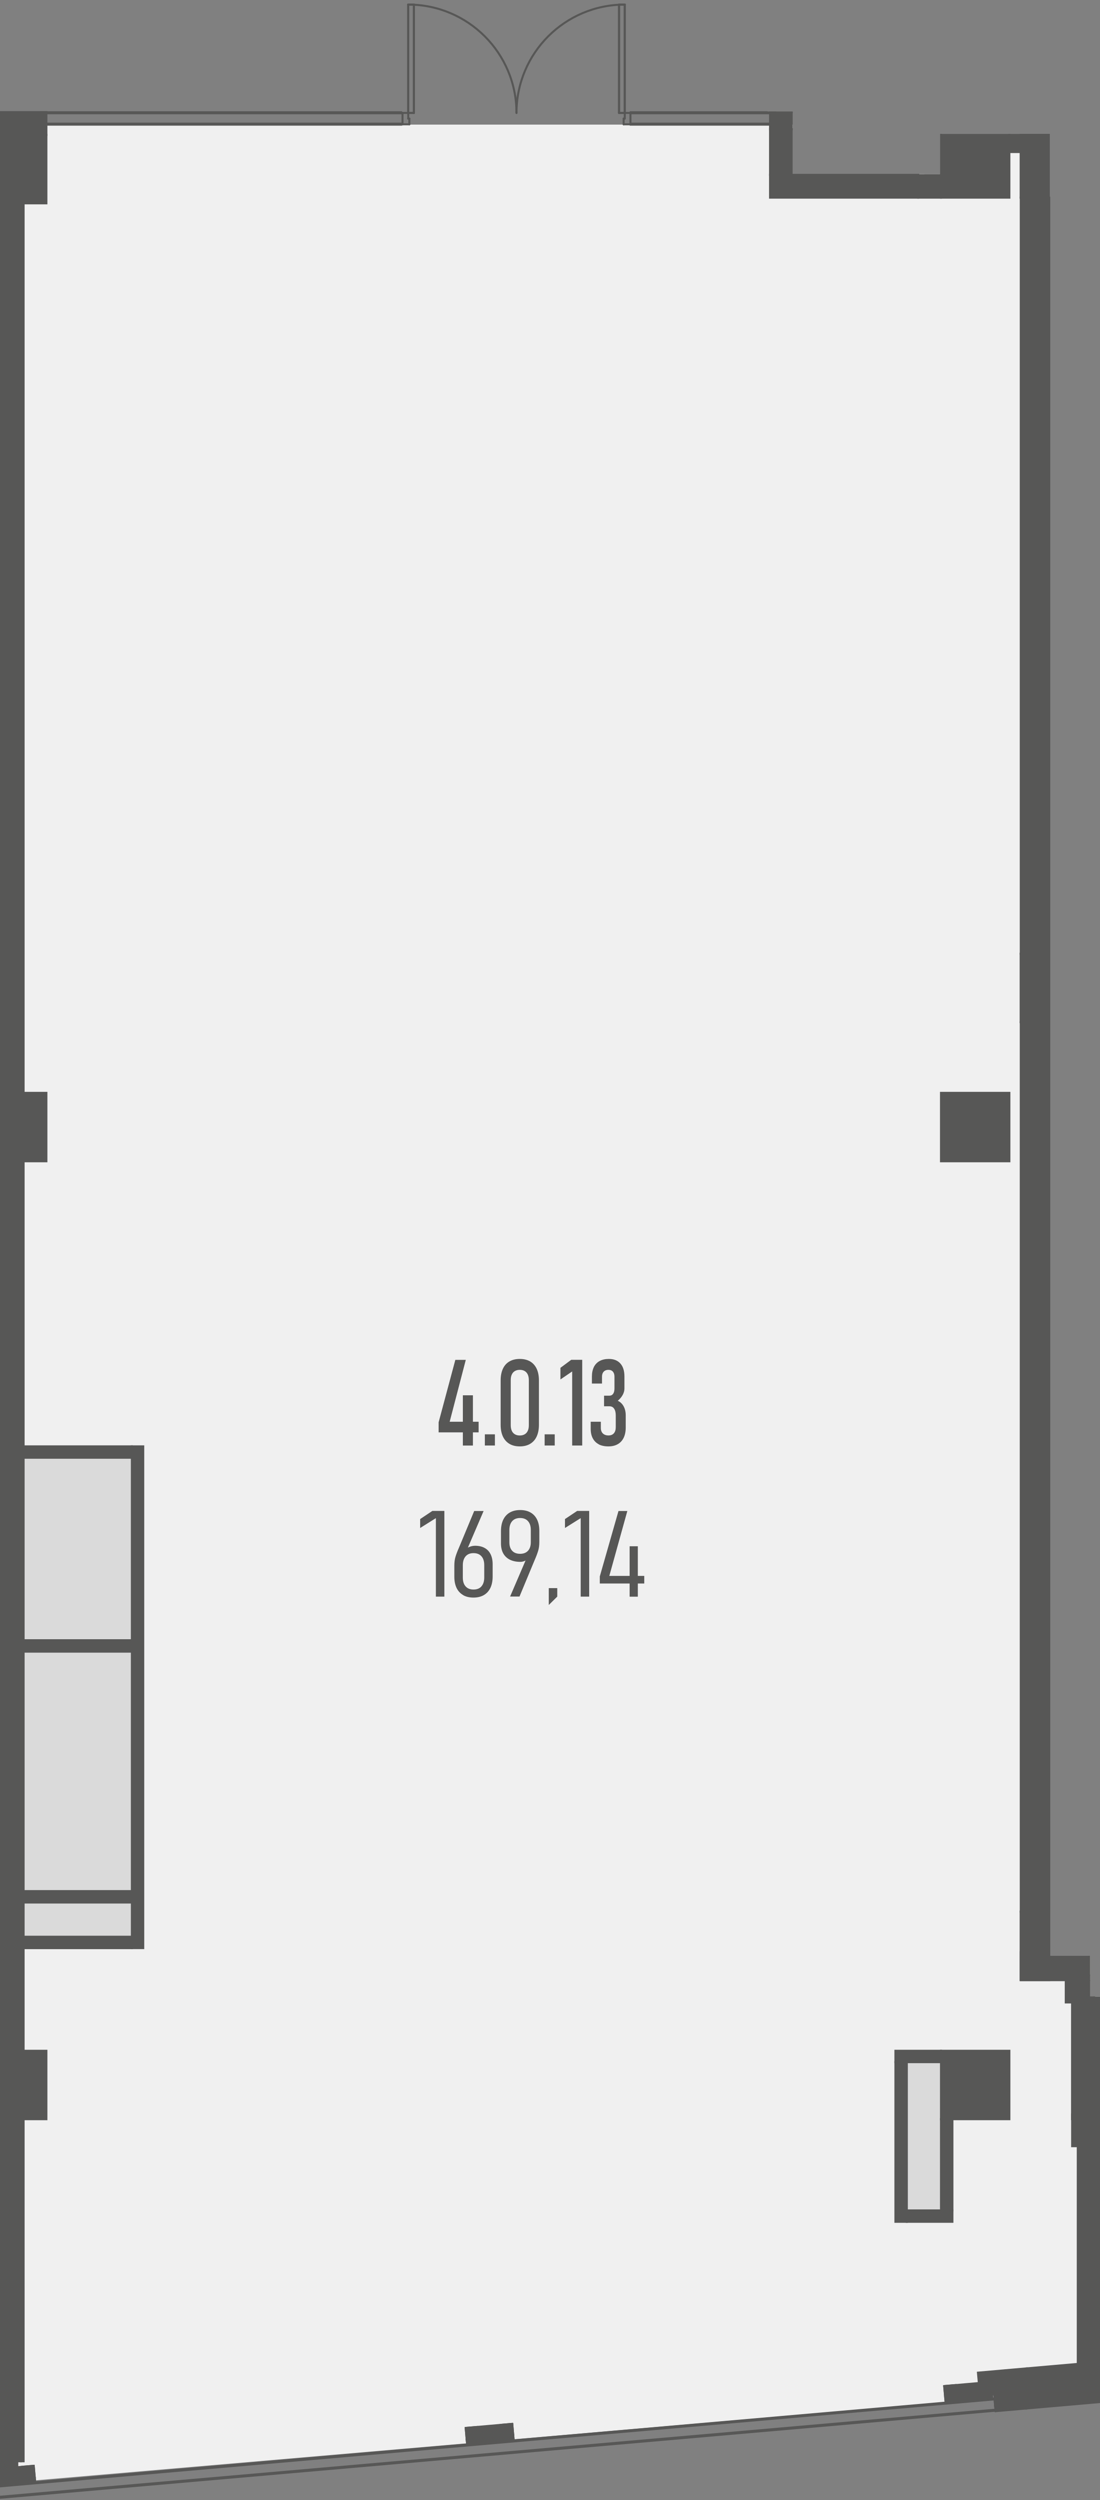 <?xml version="1.0" encoding="UTF-8"?><svg id="_Слой_1" xmlns="http://www.w3.org/2000/svg" xmlns:xlink="http://www.w3.org/1999/xlink" viewBox="0 0 273.61 621.42"><rect x="0" y="0" width="273.61" height="621.42" fill="#808080" stroke="none"/><defs><clipPath id="clippath-1"><polygon points="23.33 .46 23.33 27.61 0 27.61 0 621.42 273.61 621.42 273.61 496.28 271.13 496.28 271.13 486.16 261.12 486.16 261.12 33.28 233.85 33.28 233.85 43.3 197.17 43.3 197.17 27.71 190.93 27.71 190.93 .46 23.33 .46" fill="none"/></clipPath><clipPath id="clippath-2"><polygon points="23.33 .46 23.33 27.61 0 27.61 0 621.42 273.61 621.42 273.61 496.28 271.13 496.28 271.13 486.16 261.12 486.16 261.12 33.28 233.85 33.28 233.85 43.3 197.17 43.3 197.17 27.71 190.93 27.71 190.93 .46 23.33 .46" fill="none"/></clipPath><clipPath id="clippath-3"><polygon points="23.33 .46 23.33 27.61 0 27.61 0 621.42 273.61 621.42 273.61 496.28 271.13 496.28 271.13 486.16 261.12 486.16 261.12 33.28 233.85 33.28 233.85 43.3 197.17 43.3 197.17 27.71 190.93 27.71 190.93 .46 23.33 .46" fill="none"/></clipPath><clipPath id="clippath-4"><polygon points="23.33 .46 23.33 27.61 0 27.61 0 621.42 273.61 621.42 273.61 496.28 271.13 496.28 271.13 486.16 261.12 486.16 261.12 33.28 233.85 33.28 233.85 43.3 197.17 43.3 197.17 27.71 190.93 27.71 190.93 .46 23.33 .46" fill="none"/></clipPath><clipPath id="clippath-6"><polygon points="23.33 .46 23.33 27.61 0 27.61 0 621.42 273.61 621.42 273.61 496.28 271.13 496.28 271.13 486.16 261.12 486.16 261.12 33.28 233.85 33.28 233.85 43.3 197.17 43.3 197.17 27.71 190.93 27.71 190.93 .46 23.33 .46" fill="none"/></clipPath><clipPath id="clippath-7"><polygon points="23.33 .46 23.33 27.61 0 27.61 0 621.42 273.61 621.42 273.61 496.28 271.13 496.28 271.13 486.16 261.12 486.16 261.12 33.28 233.85 33.28 233.85 43.3 197.17 43.3 197.17 27.71 190.93 27.71 190.93 .46 23.33 .46" fill="none"/></clipPath><clipPath id="clippath-8"><polygon points="23.33 .46 23.33 27.61 0 27.61 0 621.42 273.61 621.42 273.61 496.28 271.13 496.28 271.13 486.16 261.12 486.16 261.12 33.28 233.85 33.28 233.85 43.3 197.17 43.3 197.17 27.71 190.93 27.71 190.93 .46 23.33 .46" fill="none"/></clipPath><clipPath id="clippath-9"><polygon points="23.33 .46 23.33 27.61 0 27.61 0 621.42 273.61 621.42 273.61 496.28 271.13 496.28 271.13 486.16 261.12 486.16 261.12 33.28 233.85 33.28 233.85 43.3 197.17 43.3 197.17 27.71 190.93 27.71 190.93 .46 23.33 .46" fill="none"/></clipPath><clipPath id="clippath-10"><polygon points="23.33 .46 23.33 27.61 0 27.61 0 621.42 273.61 621.42 273.61 496.28 271.13 496.28 271.13 486.16 261.12 486.16 261.12 33.28 233.85 33.28 233.85 43.3 197.17 43.3 197.17 27.71 190.93 27.71 190.93 .46 23.33 .46" fill="none"/></clipPath><clipPath id="clippath-11"><polygon points="23.33 .46 23.33 27.61 0 27.61 0 621.42 273.61 621.42 273.61 496.28 271.13 496.28 271.13 486.16 261.12 486.16 261.12 33.28 233.85 33.28 233.85 43.3 197.17 43.3 197.17 27.71 190.93 27.71 190.93 .46 23.33 .46" fill="none"/></clipPath><clipPath id="clippath-12"><polygon points="23.33 .46 23.33 27.61 0 27.61 0 621.42 273.61 621.42 273.61 496.28 271.13 496.28 271.13 486.16 261.12 486.16 261.12 33.28 233.85 33.28 233.85 43.3 197.17 43.3 197.17 27.71 190.93 27.71 190.93 .46 23.33 .46" fill="none"/></clipPath><clipPath id="clippath-13"><polygon points="23.33 .46 23.33 27.61 0 27.61 0 621.42 273.61 621.42 273.61 496.28 271.13 496.28 271.13 486.16 261.12 486.16 261.12 33.28 233.85 33.28 233.85 43.3 197.17 43.3 197.17 27.71 190.93 27.71 190.93 .46 23.33 .46" fill="none"/></clipPath><clipPath id="clippath-14"><polygon points="23.33 .46 23.33 27.61 0 27.61 0 621.42 273.61 621.42 273.61 496.28 271.13 496.28 271.13 486.16 261.12 486.16 261.12 33.28 233.85 33.28 233.85 43.3 197.17 43.3 197.17 27.71 190.93 27.71 190.93 .46 23.33 .46" fill="none"/></clipPath><clipPath id="clippath-15"><polygon points="23.33 .46 23.33 27.61 0 27.61 0 621.42 273.61 621.42 273.61 496.28 271.13 496.28 271.13 486.16 261.12 486.16 261.12 33.28 233.85 33.28 233.85 43.3 197.17 43.3 197.17 27.71 190.93 27.71 190.93 .46 23.33 .46" fill="none"/></clipPath><clipPath id="clippath-16"><polygon points="23.33 .46 23.33 27.61 0 27.61 0 621.42 273.61 621.42 273.61 496.28 271.13 496.28 271.13 486.16 261.12 486.16 261.12 33.28 233.85 33.28 233.85 43.3 197.17 43.3 197.17 27.71 190.93 27.71 190.93 .46 23.33 .46" fill="none"/></clipPath><clipPath id="clippath-17"><polygon points="23.33 .46 23.33 27.61 0 27.61 0 621.42 273.61 621.42 273.61 496.28 271.13 496.28 271.13 486.16 261.12 486.16 261.12 33.28 233.85 33.28 233.85 43.3 197.17 43.3 197.17 27.71 190.93 27.71 190.93 .46 23.33 .46" fill="none"/></clipPath><clipPath id="clippath-18"><polygon points="23.33 .46 23.33 27.61 0 27.61 0 621.42 273.61 621.42 273.61 496.28 271.13 496.28 271.13 486.16 261.12 486.16 261.12 33.28 233.85 33.28 233.85 43.3 197.17 43.3 197.17 27.71 190.93 27.71 190.93 .46 23.33 .46" fill="none"/></clipPath><clipPath id="clippath-19"><polygon points="23.33 .46 23.33 27.61 0 27.61 0 621.42 273.61 621.42 273.61 496.28 271.13 496.28 271.13 486.16 261.12 486.16 261.12 33.28 233.85 33.28 233.85 43.3 197.17 43.3 197.17 27.71 190.93 27.71 190.93 .46 23.33 .46" fill="none"/></clipPath><clipPath id="clippath-20"><polygon points="23.33 .46 23.33 27.61 0 27.61 0 621.42 273.61 621.42 273.61 496.28 271.13 496.28 271.13 486.16 261.12 486.16 261.12 33.28 233.85 33.28 233.85 43.3 197.17 43.3 197.17 27.71 190.93 27.71 190.93 .46 23.33 .46" fill="none"/></clipPath><clipPath id="clippath-21"><polygon points="23.33 .46 23.33 27.61 0 27.61 0 621.42 273.61 621.42 273.61 496.28 271.13 496.28 271.13 486.16 261.12 486.16 261.12 33.28 233.85 33.28 233.85 43.3 197.17 43.3 197.17 27.71 190.93 27.71 190.93 .46 23.33 .46" fill="none"/></clipPath><clipPath id="clippath-22"><polygon points="23.33 .46 23.33 27.61 0 27.61 0 621.42 273.61 621.42 273.61 496.28 271.13 496.28 271.13 486.16 261.12 486.16 261.12 33.28 233.85 33.28 233.85 43.3 197.17 43.3 197.17 27.71 190.93 27.71 190.93 .46 23.33 .46" fill="none"/></clipPath><clipPath id="clippath-23"><polygon points="23.33 .46 23.33 27.61 0 27.61 0 621.42 273.61 621.42 273.61 496.28 271.13 496.28 271.13 486.16 261.12 486.16 261.12 33.28 233.85 33.28 233.85 43.3 197.17 43.3 197.17 27.71 190.93 27.71 190.93 .46 23.33 .46" fill="none"/></clipPath><clipPath id="clippath-24"><polygon points="23.33 .46 23.33 27.61 0 27.61 0 621.42 273.61 621.42 273.61 496.28 271.13 496.28 271.13 486.16 261.12 486.16 261.12 33.28 233.85 33.28 233.85 43.3 197.17 43.3 197.17 27.71 190.93 27.71 190.93 .46 23.33 .46" fill="none"/></clipPath><clipPath id="clippath-25"><polygon points="23.33 .46 23.33 27.61 0 27.61 0 621.42 273.61 621.42 273.61 496.28 271.13 496.28 271.13 486.16 261.12 486.16 261.12 33.28 233.85 33.28 233.85 43.3 197.17 43.3 197.17 27.71 190.93 27.71 190.93 .46 23.33 .46" fill="none"/></clipPath><clipPath id="clippath-26"><polygon points="23.33 .46 23.33 27.61 0 27.61 0 621.42 273.61 621.42 273.61 496.28 271.13 496.28 271.13 486.16 261.12 486.16 261.12 33.28 233.85 33.28 233.85 43.3 197.17 43.3 197.17 27.71 190.93 27.71 190.93 .46 23.33 .46" fill="none"/></clipPath><clipPath id="clippath-27"><polygon points="23.33 .46 23.33 27.61 0 27.61 0 621.42 273.61 621.42 273.61 496.28 271.13 496.28 271.13 486.16 261.12 486.16 261.12 33.28 233.85 33.28 233.85 43.3 197.17 43.3 197.17 27.71 190.93 27.71 190.93 .46 23.33 .46" fill="none"/></clipPath><clipPath id="clippath-28"><polygon points="23.33 .46 23.33 27.61 0 27.61 0 621.42 273.61 621.42 273.61 496.28 271.13 496.28 271.13 486.16 261.12 486.16 261.12 33.28 233.85 33.28 233.85 43.3 197.17 43.3 197.17 27.71 190.93 27.71 190.93 .46 23.33 .46" fill="none"/></clipPath><clipPath id="clippath-29"><polygon points="23.33 .46 23.33 27.61 0 27.61 0 621.42 273.61 621.42 273.61 496.28 271.13 496.28 271.13 486.16 261.12 486.16 261.12 33.28 233.85 33.28 233.85 43.3 197.17 43.3 197.17 27.71 190.93 27.71 190.93 .46 23.33 .46" fill="none"/></clipPath><clipPath id="clippath-30"><polygon points="23.33 .46 23.33 27.61 0 27.61 0 621.42 273.61 621.42 273.61 496.28 271.13 496.28 271.13 486.16 261.12 486.16 261.12 33.28 233.85 33.28 233.85 43.3 197.17 43.3 197.17 27.71 190.93 27.71 190.93 .46 23.33 .46" fill="none"/></clipPath><clipPath id="clippath-31"><polygon points="23.33 .46 23.33 27.61 0 27.61 0 621.42 273.61 621.42 273.61 496.28 271.13 496.28 271.13 486.16 261.12 486.16 261.12 33.28 233.85 33.28 233.85 43.3 197.17 43.3 197.17 27.71 190.93 27.71 190.93 .46 23.33 .46" fill="none"/></clipPath><clipPath id="clippath-32"><polygon points="23.33 .46 23.33 27.61 0 27.61 0 621.42 273.61 621.42 273.61 496.28 271.13 496.28 271.13 486.16 261.12 486.16 261.12 33.28 233.85 33.28 233.85 43.3 197.17 43.3 197.17 27.71 190.93 27.71 190.93 .46 23.33 .46" fill="none"/></clipPath><clipPath id="clippath-33"><polygon points="23.33 .46 23.33 27.61 0 27.61 0 621.42 273.61 621.42 273.61 496.28 271.13 496.28 271.13 486.16 261.12 486.16 261.12 33.28 233.85 33.28 233.85 43.3 197.17 43.3 197.17 27.71 190.93 27.71 190.93 .46 23.33 .46" fill="none"/></clipPath><clipPath id="clippath-34"><polygon points="23.33 .46 23.33 27.61 0 27.61 0 621.42 273.61 621.42 273.61 496.28 271.13 496.28 271.13 486.16 261.12 486.16 261.12 33.28 233.85 33.28 233.85 43.3 197.17 43.3 197.17 27.71 190.93 27.71 190.93 .46 23.33 .46" fill="none"/></clipPath><clipPath id="clippath-35"><polygon points="23.33 .46 23.33 27.61 0 27.61 0 621.42 273.61 621.42 273.61 496.28 271.13 496.28 271.13 486.16 261.12 486.16 261.12 33.28 233.85 33.28 233.85 43.3 197.17 43.3 197.17 27.71 190.93 27.71 190.93 .46 23.33 .46" fill="none"/></clipPath><clipPath id="clippath-36"><polygon points="23.33 .46 23.33 27.61 0 27.61 0 621.42 273.61 621.42 273.61 496.28 271.13 496.28 271.13 486.16 261.12 486.16 261.12 33.28 233.85 33.28 233.85 43.3 197.17 43.3 197.17 27.71 190.93 27.71 190.93 .46 23.33 .46" fill="none"/></clipPath><clipPath id="clippath-37"><polygon points="23.33 .46 23.33 27.61 0 27.61 0 621.42 273.61 621.42 273.61 496.28 271.13 496.28 271.13 486.16 261.12 486.16 261.12 33.28 233.85 33.28 233.85 43.3 197.17 43.3 197.17 27.71 190.93 27.71 190.93 .46 23.33 .46" fill="none"/></clipPath><clipPath id="clippath-38"><polygon points="23.33 .46 23.33 27.61 0 27.61 0 621.42 273.61 621.42 273.61 496.28 271.13 496.28 271.13 486.16 261.12 486.16 261.12 33.28 233.85 33.28 233.85 43.3 197.17 43.3 197.17 27.71 190.93 27.71 190.93 .46 23.33 .46" fill="none"/></clipPath><clipPath id="clippath-39"><polygon points="23.33 .46 23.33 27.61 0 27.61 0 621.42 273.61 621.42 273.61 496.28 271.13 496.28 271.13 486.16 261.12 486.16 261.12 33.28 233.85 33.28 233.85 43.3 197.17 43.3 197.17 27.71 190.93 27.71 190.93 .46 23.33 .46" fill="none"/></clipPath><clipPath id="clippath-40"><polygon points="23.33 .46 23.33 27.61 0 27.61 0 621.42 273.61 621.42 273.61 496.28 271.13 496.28 271.13 486.16 261.12 486.16 261.12 33.28 233.85 33.28 233.85 43.3 197.17 43.3 197.17 27.71 190.93 27.71 190.93 .46 23.33 .46" fill="none"/></clipPath><clipPath id="clippath-41"><polygon points="23.33 .46 23.33 27.61 0 27.61 0 621.42 273.61 621.42 273.61 496.28 271.13 496.28 271.13 486.16 261.12 486.16 261.12 33.28 233.85 33.28 233.85 43.3 197.17 43.3 197.17 27.71 190.93 27.71 190.93 .46 23.33 .46" fill="none"/></clipPath><clipPath id="clippath-42"><polygon points="23.33 .46 23.33 27.61 0 27.61 0 621.42 273.61 621.42 273.61 496.28 271.13 496.28 271.13 486.16 261.12 486.16 261.12 33.28 233.85 33.28 233.85 43.3 197.17 43.3 197.17 27.71 190.93 27.71 190.93 .46 23.33 .46" fill="none"/></clipPath><clipPath id="clippath-43"><polygon points="23.33 .46 23.33 27.61 0 27.61 0 621.42 273.61 621.42 273.61 496.28 271.13 496.28 271.13 486.16 261.12 486.16 261.12 33.28 233.85 33.28 233.85 43.3 197.17 43.3 197.17 27.71 190.93 27.71 190.93 .46 23.33 .46" fill="none"/></clipPath><clipPath id="clippath-44"><polygon points="23.33 .46 23.33 27.61 0 27.61 0 621.42 273.61 621.42 273.61 496.28 271.13 496.28 271.13 486.16 261.12 486.16 261.12 33.28 233.85 33.28 233.85 43.3 197.17 43.3 197.17 27.71 190.93 27.71 190.93 .46 23.33 .46" fill="none"/></clipPath><clipPath id="clippath-45"><polygon points="23.33 .46 23.33 27.61 0 27.61 0 621.42 273.61 621.42 273.61 496.28 271.13 496.28 271.13 486.16 261.12 486.16 261.12 33.28 233.85 33.28 233.85 43.3 197.17 43.3 197.17 27.71 190.93 27.71 190.93 .46 23.33 .46" fill="none"/></clipPath></defs><polygon points="3.09 30.97 3.09 617.03 257.09 595.24 257.09 592.12 268.67 591.12 268.67 489.81 257.09 489.81 257.09 33.28 233.86 33.28 233.86 43.3 197.17 43.3 197.17 30.97 3.09 30.97" fill="#f0f0f0"/><polygon points="0 30.97 0 617.89 1.76 617.74 1.76 30.97 0 30.97" fill="#ebebeb"/><path d="M272.37,526.76h1.24v-30.49h-1.24v30.49ZM260.99,33.28v458.89h10.15v-6h-10.01V33.28h-.13Z" fill="#ebebeb"/><line x1="156.82" y1="30.9" x2="156.82" y2="28.06" fill="none" stroke="#575756" stroke-linecap="round" stroke-linejoin="round" stroke-width=".5"/><line x1="156.82" y1="28.07" x2="155.4" y2="28.07" fill="none" stroke="#575756" stroke-linecap="round" stroke-linejoin="round" stroke-width=".5"/><line x1="155.4" y1="28.07" x2="155.4" y2="29.48" fill="none" stroke="#575756" stroke-linecap="round" stroke-linejoin="round" stroke-width=".5"/><line x1="155.4" y1="29.48" x2="155.12" y2="29.48" fill="none" stroke="#575756" stroke-linecap="round" stroke-linejoin="round" stroke-width=".5"/><line x1="155.12" y1="29.48" x2="155.12" y2="30.9" fill="none" stroke="#575756" stroke-linecap="round" stroke-linejoin="round" stroke-width=".5"/><line x1="155.12" y1="30.9" x2="156.82" y2="30.9" fill="none" stroke="#575756" stroke-linecap="round" stroke-linejoin="round" stroke-width=".5"/><line x1="101.82" y1="30.9" x2="100.12" y2="30.9" fill="none" stroke="#575756" stroke-linecap="round" stroke-linejoin="round" stroke-width=".5"/><line x1="101.82" y1="29.48" x2="101.82" y2="30.9" fill="none" stroke="#575756" stroke-linecap="round" stroke-linejoin="round" stroke-width=".5"/><line x1="101.54" y1="29.48" x2="101.82" y2="29.48" fill="none" stroke="#575756" stroke-linecap="round" stroke-linejoin="round" stroke-width=".5"/><line x1="101.54" y1="28.07" x2="101.54" y2="29.48" fill="none" stroke="#575756" stroke-linecap="round" stroke-linejoin="round" stroke-width=".5"/><line x1="100.12" y1="28.07" x2="101.54" y2="28.07" fill="none" stroke="#575756" stroke-linecap="round" stroke-linejoin="round" stroke-width=".5"/><line x1="100.12" y1="30.9" x2="100.12" y2="28.06" fill="none" stroke="#575756" stroke-linecap="round" stroke-linejoin="round" stroke-width=".5"/><line x1="153.98" y1="28.07" x2="155.4" y2="28.07" fill="none" stroke="#575756" stroke-linecap="round" stroke-linejoin="round" stroke-width=".5"/><g clip-path="url(#clippath-1)"><line x1="155.4" y1="28.07" x2="155.4" y2="1.14" fill="none" stroke="#575756" stroke-linecap="round" stroke-linejoin="round" stroke-width=".5"/><line x1="155.4" y1="1.14" x2="153.98" y2="1.14" fill="none" stroke="#575756" stroke-linecap="round" stroke-linejoin="round" stroke-width=".5"/><line x1="153.98" y1="1.14" x2="153.98" y2="28.07" fill="none" stroke="#575756" stroke-linecap="round" stroke-linejoin="round" stroke-width=".5"/><line x1="102.96" y1="1.14" x2="102.96" y2="28.07" fill="none" stroke="#575756" stroke-linecap="round" stroke-linejoin="round" stroke-width=".5"/><line x1="101.54" y1="1.14" x2="102.96" y2="1.14" fill="none" stroke="#575756" stroke-linecap="round" stroke-linejoin="round" stroke-width=".5"/><line x1="101.54" y1="28.07" x2="101.54" y2="1.14" fill="none" stroke="#575756" stroke-linecap="round" stroke-linejoin="round" stroke-width=".5"/></g><line x1="102.96" y1="28.07" x2="101.54" y2="28.07" fill="none" stroke="#575756" stroke-linecap="round" stroke-linejoin="round" stroke-width=".5"/><g clip-path="url(#clippath-2)"><path d="M155.4,1.14c-14.87,0-26.93,12.06-26.93,26.93" fill="none" stroke="#575756" stroke-linecap="round" stroke-linejoin="round" stroke-width=".5"/><path d="M128.47,28.07c0-14.87-12.06-26.93-26.93-26.93" fill="none" stroke="#575756" stroke-linecap="round" stroke-linejoin="round" stroke-width=".5"/></g><line x1="153.98" y1="28.07" x2="155.4" y2="28.07" fill="none" stroke="#575756" stroke-linecap="round" stroke-linejoin="round" stroke-width=".5"/><g clip-path="url(#clippath-3)"><line x1="155.4" y1="1.14" x2="153.98" y2="1.14" fill="none" stroke="#575756" stroke-linecap="round" stroke-linejoin="round" stroke-width=".5"/><line x1="153.98" y1="1.14" x2="153.98" y2="28.07" fill="none" stroke="#575756" stroke-linecap="round" stroke-linejoin="round" stroke-width=".5"/><line x1="155.4" y1="28.07" x2="155.4" y2="1.14" fill="none" stroke="#575756" stroke-linecap="round" stroke-linejoin="round" stroke-width=".5"/></g><line x1="102.96" y1="28.07" x2="101.54" y2="28.07" fill="none" stroke="#575756" stroke-linecap="round" stroke-linejoin="round" stroke-width=".5"/><g clip-path="url(#clippath-4)"><line x1="101.54" y1="1.14" x2="102.96" y2="1.14" fill="none" stroke="#575756" stroke-linecap="round" stroke-linejoin="round" stroke-width=".5"/><line x1="102.96" y1="1.14" x2="102.96" y2="28.07" fill="none" stroke="#575756" stroke-linecap="round" stroke-linejoin="round" stroke-width=".5"/><line x1="101.54" y1="28.07" x2="101.54" y2="1.14" fill="none" stroke="#575756" stroke-linecap="round" stroke-linejoin="round" stroke-width=".5"/><path d="M253.9-9.69c-14.87,0-26.93,12.06-26.93,26.93" fill="none" stroke="#575756" stroke-linecap="round" stroke-linejoin="round" stroke-width=".5"/><path d="M225.56,27.87c0-4.48-1.18-8.88-3.42-12.76" fill="none" stroke="#575756" stroke-linecap="round" stroke-linejoin="round" stroke-width=".5"/></g><rect x="260.12" y="136.98" width="1.01" height="52.83" fill="#dadada"/><rect x="225.55" y="511.29" width="9.66" height="39.26" fill="#dadada"/><rect x="3.11" y="361.06" width="29.96" height="120.87" fill="#dadada"/><rect y="362.09" width="3.16" height="101.93" fill="#dadada"/><polygon points="196.03 30.97 196.03 43.98 229.92 43.98 229.92 43.3 197.17 43.3 197.17 30.97 196.03 30.97" fill="#dadada"/><g clip-path="url(#clippath-6)"><path d="M260.77,595.11l-2243.52,196.15-1.76-23.24-21.37.25.02-885.74,94.02.09v-318.84l1450.68-.2.19-17.44c.28-26.15,21.79-47.43,47.94-47.43s46.14,20.7,46.14,46.14v18.72l503.81-.07v96.1h121.23" fill="none" stroke="#575756" stroke-linecap="round" stroke-linejoin="round" stroke-width=".75"/><path d="M258.15-343.26h-118.39v-96.1l-503.81.07v-15.89c0-27.05-21.93-48.97-48.97-48.97s-50.48,22.4-50.78,50.23l-.16,14.64-1450.71.2V-120.23l-94.02-.09-.02,891.45,21.58-.25,1.77,23.45L260.75,597.95" fill="none" stroke="#575756" stroke-linecap="round" stroke-linejoin="round" stroke-width=".75"/><line x1="10.44" y1="28.03" x2="99.64" y2="28.03" fill="none" stroke="#575756" stroke-linecap="square" stroke-linejoin="round" stroke-width=".75"/></g><line x1="10.44" y1="30.86" x2="99.64" y2="30.86" fill="none" stroke="#575756" stroke-linecap="square" stroke-linejoin="round" stroke-width=".75"/><g clip-path="url(#clippath-7)"><line x1="157.01" y1="28.03" x2="192.69" y2="28.03" fill="none" stroke="#575756" stroke-linecap="square" stroke-linejoin="round" stroke-width=".75"/></g><line x1="157.01" y1="30.86" x2="192.69" y2="30.86" fill="none" stroke="#575756" stroke-linecap="square" stroke-linejoin="round" stroke-width=".75"/><polygon points="247.27 595.11 247.52 597.93 255.32 597.25 255.32 594.4 247.27 595.11" fill="#575756"/><polygon points="247.52 597.93 255.32 597.25 255.32 594.4 247.28 595.11 247.52 597.93" fill="none" stroke="#575756" stroke-miterlimit="10" stroke-width=".5"/><polygon points="247.52 597.93 247.65 599.34 255.32 598.67 255.32 597.25 247.52 597.93" fill="#575756"/><polygon points="255.32 597.25 247.52 597.93 247.65 599.34 255.32 598.67 255.32 597.25" fill="none" stroke="#575756" stroke-miterlimit="10" stroke-width=".5"/><polygon points="255.32 594.4 255.32 597.25 273.61 595.65 273.61 592.8 255.32 594.4" fill="#575756"/><g clip-path="url(#clippath-8)"><polygon points="255.32 597.25 276.58 595.39 276.58 592.54 255.32 594.4 255.32 597.25" fill="none" stroke="#575756" stroke-miterlimit="10" stroke-width=".5"/></g><polygon points="255.32 597.25 255.32 598.67 273.61 597.07 273.61 595.65 255.32 597.25" fill="#575756"/><g clip-path="url(#clippath-9)"><polygon points="255.32 598.67 278 596.69 278 595.27 255.32 597.25 255.32 598.67" fill="none" stroke="#575756" stroke-miterlimit="10" stroke-width=".5"/><polygon points="273.74 592.79 276.58 592.54 276.58 535.04 273.74 535.04 273.74 592.79" fill="none" stroke="#575756" stroke-miterlimit="10" stroke-width=".5"/></g><polygon points="0 613.65 0 616.5 8.64 615.74 8.39 612.92 0 613.65" fill="#575756"/><g clip-path="url(#clippath-10)"><rect x="-3.09" y="613.42" width="11.62" height="2.83" transform="translate(-53.58 2.58) rotate(-5)" fill="none" stroke="#575756" stroke-miterlimit="10" stroke-width=".5"/></g><polygon points="0 616.49 0 617.92 8.76 617.15 8.64 615.74 0 616.49" fill="#575756"/><g clip-path="url(#clippath-11)"><rect x="-2.9" y="616.24" width="11.62" height="1.42" transform="translate(-53.76 2.6) rotate(-5)" fill="none" stroke="#575756" stroke-miterlimit="10" stroke-width=".5"/></g><rect x="115.94" y="603" width="11.62" height="2.83" transform="translate(-52.22 12.91) rotate(-5)" fill="#575756"/><rect x="115.94" y="603" width="11.62" height="2.83" transform="translate(-52.22 12.91) rotate(-5)" fill="none" stroke="#575756" stroke-miterlimit="10" stroke-width=".5"/><rect x="116.12" y="605.83" width="11.62" height="1.42" transform="translate(-52.59 12.99) rotate(-5.02)" fill="#575756"/><rect x="116.12" y="605.83" width="11.62" height="1.42" transform="translate(-52.4 12.94) rotate(-5)" fill="none" stroke="#575756" stroke-miterlimit="10" stroke-width=".5"/><rect x="234.97" y="592.59" width="11.62" height="2.83" transform="translate(-51.04 23.34) rotate(-5.02)" fill="#575756"/><rect x="234.96" y="592.59" width="11.62" height="2.83" transform="translate(-50.86 23.25) rotate(-5)" fill="none" stroke="#575756" stroke-miterlimit="10" stroke-width=".5"/><rect x="235.15" y="595.42" width="11.62" height="1.42" transform="translate(-51.22 23.36) rotate(-5.02)" fill="#575756"/><rect x="235.15" y="595.42" width="11.62" height="1.42" transform="translate(-51.04 23.27) rotate(-5)" fill="none" stroke="#575756" stroke-miterlimit="10" stroke-width=".5"/><rect x="266.66" y="496.43" width="6.95" height="30.33" fill="#575756"/><g clip-path="url(#clippath-12)"><rect x="266.66" y="496.43" width="7.09" height="30.33" fill="none" stroke="#575756" stroke-miterlimit="10" stroke-width=".5"/><rect x="253.9" y="18.65" width="1.42" height="13.47" fill="#575756"/><rect x="253.9" y="18.65" width="1.42" height="13.47" fill="none" stroke="#575756" stroke-miterlimit="10" stroke-width=".5"/><rect x="255.32" y="18.65" width="5.67" height="13.47" fill="#575756"/><rect x="255.32" y="18.65" width="5.67" height="13.47" fill="none" stroke="#575756" stroke-miterlimit="10" stroke-width=".5"/></g><rect x="253.9" y="49.13" width="1.42" height="187.94" fill="#575756"/><rect x="253.9" y="49.13" width="1.42" height="187.94" fill="none" stroke="#575756" stroke-miterlimit="10" stroke-width=".5"/><rect x="255.32" y="49.13" width="5.67" height="187.94" fill="#575756"/><rect x="255.32" y="49.13" width="5.67" height="187.94" fill="none" stroke="#575756" stroke-miterlimit="10" stroke-width=".5"/><rect x="253.9" y="254.07" width="1.42" height="221.1" fill="#575756"/><rect x="253.9" y="254.07" width="1.42" height="221.1" fill="none" stroke="#575756" stroke-miterlimit="10" stroke-width=".5"/><rect x="255.32" y="254.07" width="5.67" height="221.1" fill="#575756"/><rect x="255.32" y="254.07" width="5.67" height="221.1" fill="none" stroke="#575756" stroke-miterlimit="10" stroke-width=".5"/><polygon points=".2 526.76 .2 607.94 4.93 607.53 5.3 611.8 5.87 611.8 5.87 526.76 .2 526.76" fill="#575756"/><g clip-path="url(#clippath-13)"><polygon points="5.87 526.76 .2 526.76 .2 607.94 4.93 607.53 5.3 611.8 5.87 611.8 5.87 526.76" fill="none" stroke="#575756" stroke-miterlimit="10" stroke-width=".5"/></g><polygon points=".2 608.23 .2 611.8 5.08 611.8 4.72 607.77 .2 608.23" fill="#575756"/><g clip-path="url(#clippath-14)"><polygon points=".2 611.8 5.08 611.8 4.72 607.77 .2 608.23 .2 611.8" fill="none" stroke="#575756" stroke-miterlimit="10" stroke-width=".5"/></g><rect x=".2" y="50.54" width="5.67" height="221.1" fill="#575756"/><g clip-path="url(#clippath-15)"><rect x=".2" y="50.54" width="5.67" height="221.1" fill="none" stroke="#575756" stroke-miterlimit="10" stroke-width=".5"/><rect x="225.56" y="27.87" width="25.51" height="4.25" fill="#575756"/><rect x="225.56" y="27.87" width="25.51" height="4.25" fill="none" stroke="#575756" stroke-miterlimit="10" stroke-width=".5"/></g><rect x="191.54" y="27.87" width="5.63" height="4.25" fill="#575756"/><g clip-path="url(#clippath-16)"><rect x="191.54" y="27.87" width="8.5" height="4.25" fill="none" stroke="#575756" stroke-miterlimit="10" stroke-width=".5"/></g><rect x="251.07" y="33.28" width="2.84" height="4.51" fill="#575756"/><g clip-path="url(#clippath-17)"><rect x="251.07" y="32.12" width="2.84" height="5.67" fill="none" stroke="#575756" stroke-miterlimit="10" stroke-width=".5"/></g><rect x=".2" y="288.65" width="5.67" height="221.1" fill="#575756"/><g clip-path="url(#clippath-18)"><rect x=".2" y="288.65" width="5.67" height="221.1" fill="none" stroke="#575756" stroke-miterlimit="10" stroke-width=".5"/><rect x="260.99" y="26.45" width="160.16" height="5.67" fill="#575756"/><rect x="260.99" y="26.45" width="160.16" height="5.67" fill="none" stroke="#575756" stroke-miterlimit="10" stroke-width=".5"/></g><rect y="462.98" width=".2" height="2.84" fill="#575756"/><g clip-path="url(#clippath-19)"><rect x="-29.56" y="462.99" width="29.76" height="2.84" fill="none" stroke="#575756" stroke-miterlimit="10" stroke-width=".5"/></g><rect x="32.8" y="359.52" width="2.83" height="124.72" fill="#575756"/><rect x="32.8" y="359.52" width="2.83" height="124.72" fill="none" stroke="#575756" stroke-miterlimit="10" stroke-width=".5"/><rect x="5.87" y="359.52" width="26.93" height="2.83" fill="#575756"/><rect x="5.87" y="359.52" width="26.93" height="2.83" fill="none" stroke="#575756" stroke-miterlimit="10" stroke-width=".5"/><rect y="359.52" width=".2" height="2.83" fill="#575756"/><g clip-path="url(#clippath-20)"><rect x="-26.73" y="359.52" width="26.93" height="2.83" fill="none" stroke="#575756" stroke-miterlimit="10" stroke-width=".5"/></g><rect x="5.87" y="470.07" width="26.93" height="2.84" fill="#575756"/><rect x="5.87" y="470.07" width="26.93" height="2.84" fill="none" stroke="#575756" stroke-miterlimit="10" stroke-width=".5"/><rect y="399.2" width=".2" height="2.84" fill="#575756"/><g clip-path="url(#clippath-21)"><rect x="-26.73" y="399.21" width="26.93" height="2.84" fill="none" stroke="#575756" stroke-miterlimit="10" stroke-width=".5"/></g><rect x="5.87" y="407.71" width="26.93" height="2.84" fill="#575756"/><rect x="5.87" y="407.71" width="26.93" height="2.84" fill="none" stroke="#575756" stroke-miterlimit="10" stroke-width=".5"/><rect x="5.87" y="481.41" width="26.93" height="2.84" fill="#575756"/><rect x="5.87" y="481.41" width="26.93" height="2.84" fill="none" stroke="#575756" stroke-miterlimit="10" stroke-width=".5"/><g clip-path="url(#clippath-22)"><rect x="273.74" y="521.1" width="34.02" height="5.67" fill="none" stroke="#575756" stroke-miterlimit="10" stroke-width=".5"/></g><polygon points="268.08 526.76 268.08 587.6 273.61 587.11 273.61 526.76 268.08 526.76" fill="#575756"/><g clip-path="url(#clippath-23)"><polygon points="268.08 587.6 273.74 587.1 273.74 526.76 268.08 526.76 268.08 587.6" fill="none" stroke="#575756" stroke-miterlimit="10" stroke-width=".5"/></g><polygon points="243.25 589.77 243.74 595.42 255.32 594.4 255.32 588.71 243.25 589.77" fill="#575756"/><polygon points="255.32 588.71 243.25 589.77 243.74 595.42 255.32 594.4 255.32 588.71" fill="none" stroke="#575756" stroke-miterlimit="10" stroke-width=".5"/><polygon points="255.32 588.71 255.32 594.4 273.61 592.8 273.61 587.11 255.32 588.71" fill="#575756"/><g clip-path="url(#clippath-24)"><polygon points="255.32 594.4 273.74 592.79 273.74 587.1 255.32 588.71 255.32 594.4" fill="none" stroke="#575756" stroke-miterlimit="10" stroke-width=".5"/></g><rect y="27.87" width="11.54" height="5.67" fill="#575756"/><g clip-path="url(#clippath-25)"><rect x="-5.47" y="27.87" width="17.01" height="5.67" fill="none" stroke="#575756" stroke-miterlimit="10" stroke-width=".5"/></g><rect x="191.54" y="43.46" width="36.85" height="5.67" fill="#575756"/><rect x="191.54" y="43.46" width="36.85" height="5.67" fill="none" stroke="#575756" stroke-miterlimit="10" stroke-width=".5"/><polygon points="191.54 32.12 191.54 43.46 197.21 43.46 197.21 43.3 197.17 43.3 197.17 32.12 191.54 32.12" fill="#575756"/><g clip-path="url(#clippath-26)"><rect x="191.54" y="32.12" width="5.67" height="11.34" fill="none" stroke="#575756" stroke-miterlimit="10" stroke-width=".5"/></g><polygon points="233.86 33.28 233.86 43.3 228.39 43.3 228.39 49.13 234.06 49.13 234.06 33.28 233.86 33.28" fill="#575756"/><g clip-path="url(#clippath-27)"><rect x="228.39" y="32.12" width="5.67" height="17.01" fill="none" stroke="#575756" stroke-miterlimit="10" stroke-width=".5"/></g><rect x="222.72" y="509.76" width="11.34" height="2.83" fill="#575756"/><rect x="222.72" y="509.76" width="11.34" height="2.83" fill="none" stroke="#575756" stroke-miterlimit="10" stroke-width=".5"/><rect x="222.72" y="512.59" width="2.84" height="39.68" fill="#575756"/><rect x="222.72" y="512.59" width="2.84" height="39.68" fill="none" stroke="#575756" stroke-miterlimit="10" stroke-width=".5"/><rect x="225.55" y="549.44" width="11.34" height="2.83" fill="#575756"/><rect x="225.56" y="549.44" width="11.34" height="2.83" fill="none" stroke="#575756" stroke-miterlimit="10" stroke-width=".5"/><rect x="234.06" y="526.76" width="2.84" height="22.68" fill="#575756"/><rect x="234.06" y="526.76" width="2.84" height="22.68" fill="none" stroke="#575756" stroke-miterlimit="10" stroke-width=".5"/><rect x="260.99" y="188.59" width=".13" height="2.83" fill="#575756"/><g clip-path="url(#clippath-28)"><rect x="260.99" y="188.59" width="36.85" height="2.83" fill="none" stroke="#575756" stroke-miterlimit="10" stroke-width=".5"/></g><rect x="260.99" y="134.73" width=".13" height="2.83" fill="#575756"/><g clip-path="url(#clippath-29)"><rect x="260.99" y="134.73" width="34.02" height="2.83" fill="none" stroke="#575756" stroke-miterlimit="10" stroke-width=".5"/></g><polygon points="265.09 490.95 265.09 497.75 272.18 497.75 272.18 496.28 271.13 496.28 271.13 490.95 265.09 490.95" fill="#575756"/><g clip-path="url(#clippath-30)"><rect x="265.09" y="490.95" width="7.09" height="6.8" fill="none" stroke="#575756" stroke-miterlimit="10" stroke-width=".5"/></g><rect x="266.68" y="525.6" width="6.93" height="7.88" fill="#575756"/><g clip-path="url(#clippath-31)"><rect x="266.68" y="525.6" width="9.95" height="7.88" fill="none" stroke="#575756" stroke-miterlimit="10" stroke-width=".5"/></g><rect y="608.58" width="4.3" height="6.8" fill="#575756"/><g clip-path="url(#clippath-32)"><rect x="-1.37" y="608.58" width="5.67" height="6.8" fill="none" stroke="#575756" stroke-miterlimit="10" stroke-width=".5"/></g><rect x="253.9" y="33.28" width="7.04" height="15.85" fill="#575756"/><g clip-path="url(#clippath-33)"><rect x="253.9" y="32.12" width="7.04" height="17.01" fill="none" stroke="#575756" stroke-miterlimit="10" stroke-width=".5"/></g><rect x="253.9" y="33.28" width="7.22" height="15.85" fill="#575756"/><g clip-path="url(#clippath-34)"><rect x="253.9" y="32.12" width="17.01" height="17.01" fill="none" stroke="#575756" stroke-miterlimit="10" stroke-width=".5"/></g><rect x="253.9" y="237.06" width="7.09" height="17.01" fill="#575756"/><rect x="253.9" y="237.06" width="7.09" height="17.01" fill="none" stroke="#575756" stroke-miterlimit="10" stroke-width=".5"/><rect x="253.9" y="237.06" width="7.22" height="17.01" fill="#575756"/><g clip-path="url(#clippath-35)"><rect x="253.9" y="237.06" width="17.01" height="17.01" fill="none" stroke="#575756" stroke-miterlimit="10" stroke-width=".5"/></g><rect x="234.06" y="509.76" width="17.01" height="17.01" fill="#575756"/><rect x="234.06" y="509.76" width="17.01" height="17.01" fill="none" stroke="#575756" stroke-miterlimit="10" stroke-width=".5"/><rect x="234.06" y="33.28" width="17.01" height="15.85" fill="#575756"/><g clip-path="url(#clippath-36)"><rect x="234.06" y="32.12" width="17.01" height="17.01" fill="none" stroke="#575756" stroke-miterlimit="10" stroke-width=".5"/></g><rect x="234.06" y="271.65" width="17.01" height="17.01" fill="#575756"/><rect x="234.06" y="271.65" width="17.01" height="17.01" fill="none" stroke="#575756" stroke-miterlimit="10" stroke-width=".5"/><rect y="509.76" width="11.54" height="17.01" fill="#575756"/><g clip-path="url(#clippath-37)"><rect x="-5.47" y="509.76" width="17.01" height="17.01" fill="none" stroke="#575756" stroke-miterlimit="10" stroke-width=".5"/></g><rect y="33.54" width="11.54" height="17.01" fill="#575756"/><g clip-path="url(#clippath-38)"><rect x="-5.47" y="33.54" width="17.01" height="17.01" fill="none" stroke="#575756" stroke-miterlimit="10" stroke-width=".5"/></g><rect y="271.65" width="11.54" height="17.01" fill="#575756"/><g clip-path="url(#clippath-39)"><rect x="-5.47" y="271.65" width="17.01" height="17.01" fill="none" stroke="#575756" stroke-miterlimit="10" stroke-width=".5"/></g><rect x="253.9" y="475.17" width="7.09" height="17.01" fill="#575756"/><rect x="253.9" y="475.17" width="7.09" height="17.01" fill="none" stroke="#575756" stroke-miterlimit="10" stroke-width=".5"/><polygon points="253.9 475.17 253.9 492.18 270.91 492.18 270.91 486.17 261.12 486.17 261.12 475.17 253.9 475.17" fill="#575756"/><g clip-path="url(#clippath-40)"><rect x="253.9" y="475.17" width="17.01" height="17.01" fill="none" stroke="#575756" stroke-miterlimit="10" stroke-width=".5"/></g><polygon points="253.9 485.29 253.9 492.18 270.91 492.18 270.91 486.17 261.12 486.17 261.12 485.29 253.9 485.29" fill="#575756"/><g clip-path="url(#clippath-41)"><rect x="253.9" y="485.29" width="17.01" height="6.89" fill="none" stroke="#575756" stroke-miterlimit="10" stroke-width=".5"/></g><line x1="247.28" y1="595.11" x2="255.32" y2="594.4" fill="none" stroke="#575756" stroke-linecap="round" stroke-linejoin="round" stroke-width=".5"/><g clip-path="url(#clippath-42)"><line x1="273.74" y1="592.79" x2="255.32" y2="594.4" fill="none" stroke="#575756" stroke-linecap="round" stroke-linejoin="round" stroke-width=".5"/></g><line x1="247.52" y1="597.93" x2="247.65" y2="599.34" fill="none" stroke="#575756" stroke-linecap="round" stroke-linejoin="round" stroke-width=".5"/><line x1="247.28" y1="595.11" x2="247.52" y2="597.93" fill="none" stroke="#575756" stroke-linecap="round" stroke-linejoin="round" stroke-width=".5"/><g clip-path="url(#clippath-43)"><line x1="273.74" y1="592.79" x2="273.74" y2="535.04" fill="none" stroke="#575756" stroke-linecap="round" stroke-linejoin="round" stroke-width=".5"/><line x1="273.74" y1="535.04" x2="276.58" y2="535.04" fill="none" stroke="#575756" stroke-linecap="round" stroke-linejoin="round" stroke-width=".5"/></g><line x1="8.39" y1="612.92" x2="5.42" y2="613.17" fill="none" stroke="#575756" stroke-linecap="round" stroke-linejoin="round" stroke-width=".5"/><g clip-path="url(#clippath-44)"><line x1="-.22" y1="613.67" x2="-3.19" y2="613.93" fill="none" stroke="#575756" stroke-linecap="round" stroke-linejoin="round" stroke-width=".5"/><line x1="-2.82" y1="618.16" x2="8.76" y2="617.15" fill="none" stroke="#575756" stroke-linecap="round" stroke-linejoin="round" stroke-width=".5"/></g><line x1="8.76" y1="617.15" x2="8.64" y2="615.74" fill="none" stroke="#575756" stroke-linecap="round" stroke-linejoin="round" stroke-width=".5"/><line x1="8.64" y1="615.74" x2="8.39" y2="612.92" fill="none" stroke="#575756" stroke-linecap="round" stroke-linejoin="round" stroke-width=".5"/><line x1="127.42" y1="602.5" x2="124.45" y2="602.76" fill="none" stroke="#575756" stroke-linecap="round" stroke-linejoin="round" stroke-width=".5"/><line x1="118.8" y1="603.26" x2="115.84" y2="603.51" fill="none" stroke="#575756" stroke-linecap="round" stroke-linejoin="round" stroke-width=".5"/><line x1="115.84" y1="603.51" x2="116.08" y2="606.34" fill="none" stroke="#575756" stroke-linecap="round" stroke-linejoin="round" stroke-width=".5"/><line x1="116.08" y1="606.34" x2="116.21" y2="607.75" fill="none" stroke="#575756" stroke-linecap="round" stroke-linejoin="round" stroke-width=".5"/><line x1="116.21" y1="607.75" x2="127.79" y2="606.74" fill="none" stroke="#575756" stroke-linecap="round" stroke-linejoin="round" stroke-width=".5"/><line x1="127.79" y1="606.74" x2="127.66" y2="605.33" fill="none" stroke="#575756" stroke-linecap="round" stroke-linejoin="round" stroke-width=".5"/><line x1="127.66" y1="605.33" x2="127.42" y2="602.5" fill="none" stroke="#575756" stroke-linecap="round" stroke-linejoin="round" stroke-width=".5"/><line x1="246.44" y1="592.09" x2="243.48" y2="592.35" fill="none" stroke="#575756" stroke-linecap="round" stroke-linejoin="round" stroke-width=".5"/><line x1="237.83" y1="592.84" x2="234.86" y2="593.1" fill="none" stroke="#575756" stroke-linecap="round" stroke-linejoin="round" stroke-width=".5"/><line x1="234.86" y1="593.1" x2="235.11" y2="595.93" fill="none" stroke="#575756" stroke-linecap="round" stroke-linejoin="round" stroke-width=".5"/><line x1="235.11" y1="595.93" x2="235.23" y2="597.34" fill="none" stroke="#575756" stroke-linecap="round" stroke-linejoin="round" stroke-width=".5"/><line x1="235.23" y1="597.34" x2="246.81" y2="596.32" fill="none" stroke="#575756" stroke-linecap="round" stroke-linejoin="round" stroke-width=".5"/><line x1="246.81" y1="596.32" x2="246.69" y2="594.91" fill="none" stroke="#575756" stroke-linecap="round" stroke-linejoin="round" stroke-width=".5"/><line x1="246.69" y1="594.91" x2="246.44" y2="592.09" fill="none" stroke="#575756" stroke-linecap="round" stroke-linejoin="round" stroke-width=".5"/><g clip-path="url(#clippath-45)"><path d="M109.09,353.58l4.17-15.56h2.6l-4.01,15.38h7.2v2.64h-9.95v-2.46ZM115.13,346.83h2.5v12.49h-2.5v-12.49Z" fill="#575756"/><rect x="120.6" y="356.53" width="2.5" height="2.78" fill="#575756"/><path d="M126.72,358.9c-.71-.42-1.25-1.03-1.63-1.83-.37-.8-.56-1.76-.56-2.89v-11.05c0-1.13.19-2.1.56-2.9.37-.8.92-1.41,1.63-1.82.71-.41,1.57-.62,2.57-.62s1.86.21,2.57.62c.71.42,1.25,1.02,1.63,1.82.37.8.56,1.77.56,2.9v11.05c0,1.12-.19,2.08-.56,2.89-.37.8-.92,1.41-1.63,1.83-.71.42-1.57.63-2.57.63s-1.86-.21-2.57-.63M130.51,356.52c.34-.2.6-.49.77-.87.18-.38.26-.84.26-1.38v-11.22c0-.54-.09-1-.26-1.38-.18-.38-.43-.67-.77-.87-.34-.2-.74-.3-1.22-.3s-.88.1-1.22.3c-.34.2-.6.49-.77.87-.18.38-.26.84-.26,1.38v11.22c0,.54.09,1,.26,1.38s.43.67.77.87c.34.2.74.3,1.22.3s.88-.1,1.22-.3" fill="#575756"/><rect x="135.47" y="356.53" width="2.51" height="2.78" fill="#575756"/><polygon points="144.82 359.31 142.32 359.31 142.32 340.9 139.4 342.89 139.4 340 142.08 338.01 144.82 338.01 144.82 359.31" fill="#575756"/><path d="M148.96,359.02c-.66-.34-1.16-.84-1.51-1.49-.35-.65-.52-1.44-.52-2.37v-1.76h2.52v1.55c0,.39.08.73.23,1,.15.28.37.49.66.64.28.15.63.22,1.02.22.57,0,1.02-.18,1.33-.54.32-.36.47-.87.47-1.52v-2.94c0-.71-.14-1.27-.41-1.66-.27-.4-.65-.59-1.15-.59h-1.35v-2.64h1.35c.39,0,.69-.16.91-.47.22-.31.33-.75.33-1.32v-2.93c0-.54-.13-.95-.39-1.25-.26-.3-.63-.45-1.11-.45-.33,0-.62.07-.86.2-.24.14-.42.33-.55.59-.13.25-.19.56-.19.92v1.7h-2.51v-1.76c0-.92.17-1.7.49-2.36.33-.65.81-1.15,1.44-1.49.63-.34,1.4-.51,2.29-.51,1.23,0,2.18.38,2.86,1.14s1.01,1.84,1.01,3.24v2.99c0,.52-.15,1.04-.43,1.57-.29.53-.7,1.02-1.23,1.46.62.28,1.11.74,1.46,1.38.35.64.52,1.38.52,2.24v3.02c0,1-.17,1.85-.51,2.55-.34.7-.83,1.24-1.48,1.6-.65.37-1.42.55-2.33.55s-1.74-.17-2.4-.51" fill="#575756"/><polygon points="110.53 396.87 108.42 396.87 108.42 377.36 104.51 379.81 104.51 377.59 107.54 375.57 110.53 375.57 110.53 396.87" fill="#575756"/><path d="M115.2,396.48c-.71-.4-1.26-.99-1.63-1.76-.37-.77-.56-1.7-.56-2.78v-2.75c0-.84.09-1.57.28-2.2.19-.63.47-1.39.87-2.29.05-.13.1-.25.16-.38.06-.13.11-.25.16-.38l3.47-8.35h2.34l-4.56,10.62-.57-.53c.39-.46.85-.82,1.38-1.07.53-.25,1.07-.38,1.63-.38.93,0,1.72.18,2.37.54.66.36,1.15.88,1.49,1.57.34.69.51,1.51.51,2.48v3.05c0,1.1-.19,2.05-.56,2.83-.38.78-.92,1.38-1.63,1.79-.71.41-1.57.62-2.58.62s-1.86-.2-2.58-.61M119.75,394.32c.46-.52.7-1.26.7-2.21v-3.05c0-.96-.23-1.7-.7-2.22-.46-.52-1.12-.78-1.97-.78s-1.49.26-1.96.79c-.46.53-.7,1.27-.7,2.23v3.05c0,.95.23,1.68.7,2.2.46.52,1.12.78,1.96.78s1.51-.26,1.97-.78" fill="#575756"/><path d="M131.42,386.25l.57.53c-.33.46-.72.81-1.17,1.07-.45.25-.91.38-1.39.38-1.01,0-1.88-.18-2.61-.54-.72-.36-1.27-.89-1.65-1.57-.38-.69-.56-1.52-.56-2.48v-3.05c0-1.1.19-2.05.56-2.83.38-.78.92-1.38,1.63-1.79.71-.41,1.57-.62,2.58-.62s1.87.2,2.58.61c.71.4,1.25.99,1.63,1.76.37.77.56,1.7.56,2.78v2.75c0,.84-.09,1.57-.28,2.2-.19.63-.47,1.4-.86,2.29-.05.13-.1.25-.16.38-.06.13-.11.25-.16.38l-3.47,8.35h-2.34l4.56-10.62ZM131.33,385.48c.46-.5.7-1.21.7-2.12v-3.05c0-.95-.23-1.68-.7-2.2-.46-.52-1.12-.78-1.96-.78s-1.51.26-1.97.78c-.46.52-.7,1.25-.7,2.21v3.05c0,.91.23,1.61.7,2.11.46.5,1.12.75,1.97.75s1.49-.25,1.96-.75" fill="#575756"/><polygon points="136.5 394.76 138.61 394.76 138.61 396.87 136.5 398.95 136.5 394.76" fill="#575756"/><polygon points="146.55 396.87 144.44 396.87 144.44 377.36 140.53 379.81 140.53 377.59 143.56 375.57 146.55 375.57 146.55 396.87" fill="#575756"/><path d="M149.18,391.89l4.66-16.3h2.2l-4.48,16.13h8.69v1.89h-11.06v-1.71ZM156.61,384.35h2.04v12.54h-2.04v-12.54Z" fill="#575756"/></g></svg>